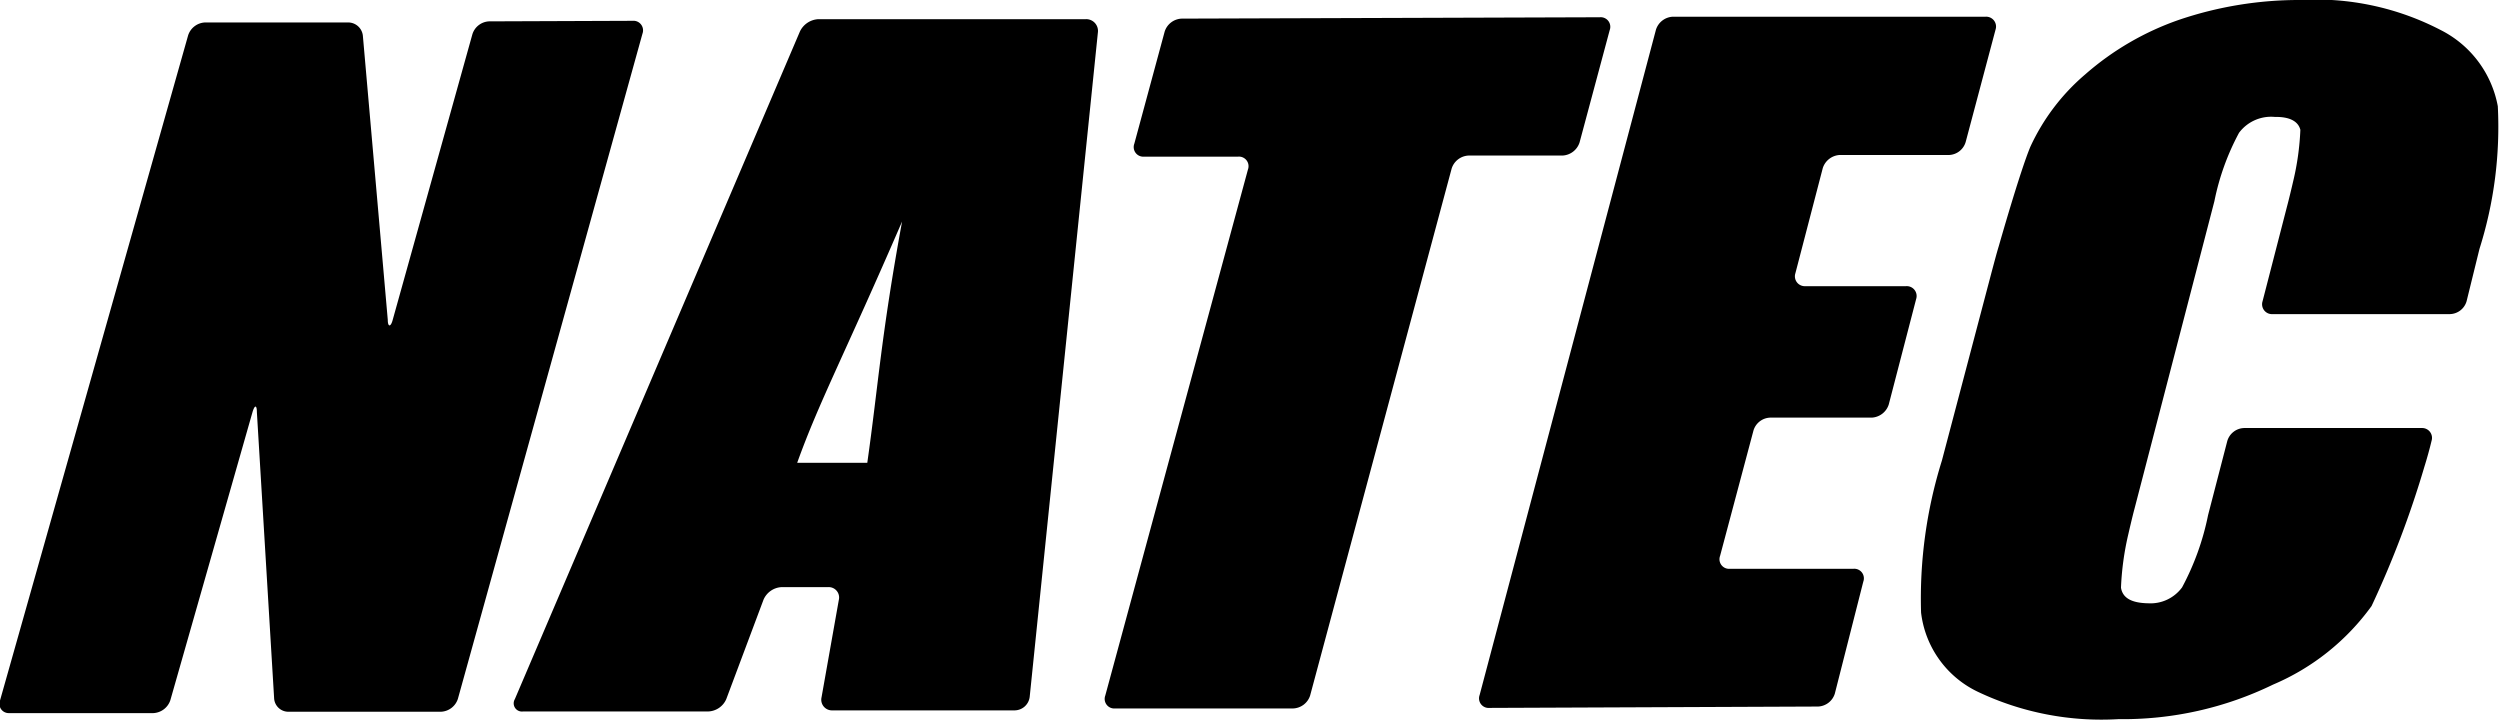 <svg xmlns="http://www.w3.org/2000/svg" viewBox="0 0 91.29 26.29"><g id="レイヤー_2" data-name="レイヤー 2"><g id="レイヤー_1-2" data-name="レイヤー 1"><path d="M23.1.76a.35.35,0,0,1,.36.47L16.72,25.52a.68.68,0,0,1-.62.47l-5.58,0a.52.52,0,0,1-.51-.49L9.38,15.05c0-.27-.08-.27-.16,0l-3,10.52a.69.69,0,0,1-.62.47l-5.28,0A.34.34,0,0,1,0,25.58L6.87,1.29A.68.68,0,0,1,7.49.82l5.23,0a.54.54,0,0,1,.53.48l.91,10.38c0,.27.11.27.18,0L17.25,1.25a.67.67,0,0,1,.61-.47Z"/><path d="M58.42.63a.35.35,0,0,1,.36.47l-1.1,4.1a.69.69,0,0,1-.62.48H53.63a.68.68,0,0,0-.62.47L47.84,25.4a.68.68,0,0,1-.62.47l-6.5,0a.35.35,0,0,1-.36-.47L45.57,6.19a.35.35,0,0,0-.36-.47H41.78a.35.35,0,0,1-.36-.47l1.11-4.1a.68.68,0,0,1,.62-.47Z"/><path d="M60.47,1.08a.68.68,0,0,1,.62-.47l11.42,0a.36.36,0,0,1,.36.47l-1.09,4.1a.66.66,0,0,1-.61.48h-4a.69.69,0,0,0-.61.48l-1,3.84a.36.36,0,0,0,.36.47h3.68a.36.36,0,0,1,.37.47l-1,3.85a.69.69,0,0,1-.62.48H64.64a.66.66,0,0,0-.61.47L62.81,20.3a.35.35,0,0,0,.36.47l4.51,0a.35.35,0,0,1,.36.47L67,25.33a.67.67,0,0,1-.61.47l-12,.05a.35.35,0,0,1-.36-.47Z"/><path d="M90.07,11a.65.65,0,0,1-.61.47l-6.47,0a.36.36,0,0,1-.37-.47l.89-3.45c.07-.26.17-.68.23-.94A9.78,9.78,0,0,0,84,4.74c-.08-.31-.39-.48-.93-.47a1.46,1.46,0,0,0-1.31.58,9,9,0,0,0-.9,2.5L77.94,18.59c-.07.26-.17.69-.23.95a10.34,10.34,0,0,0-.26,1.92c.06.38.39.56,1,.57a1.43,1.43,0,0,0,1.23-.58,9.55,9.55,0,0,0,.95-2.64l.7-2.7a.66.66,0,0,1,.61-.48l6.49,0a.36.36,0,0,1,.36.47v0c-.06.26-.18.69-.26.94a35.78,35.78,0,0,1-1.93,5.09A8.56,8.56,0,0,1,83,25a12.52,12.52,0,0,1-5.64,1.26,10.51,10.51,0,0,1-5.14-1,3.68,3.68,0,0,1-2.07-2.89,16.87,16.87,0,0,1,.76-5.55l1.82-6.9c.07-.26.18-.68.26-.94,0,0,.77-2.71,1.15-3.62a7.7,7.7,0,0,1,2-2.64,10.33,10.33,0,0,1,3.44-2A13.65,13.65,0,0,1,84,0a9.87,9.87,0,0,1,5.13,1.1,3.91,3.91,0,0,1,2.08,2.78,14.79,14.79,0,0,1-.67,5.21Z"/><path d="M39.65.7l-9.76,0a.79.79,0,0,0-.68.45L18.8,25.53a.3.3,0,0,0,.3.45l6.76,0a.75.75,0,0,0,.66-.45l1.36-3.63a.76.76,0,0,1,.65-.46h1.7a.38.38,0,0,1,.4.47L30,25.46a.39.39,0,0,0,.4.48l6.66,0a.56.56,0,0,0,.54-.49L40.09,1.19A.43.43,0,0,0,39.65.7Zm-8,16.2H29.11c.8-2.23,1.75-4,3.83-8.81C32.17,12.3,32.08,14,31.67,16.9Z"/></g></g></svg>
